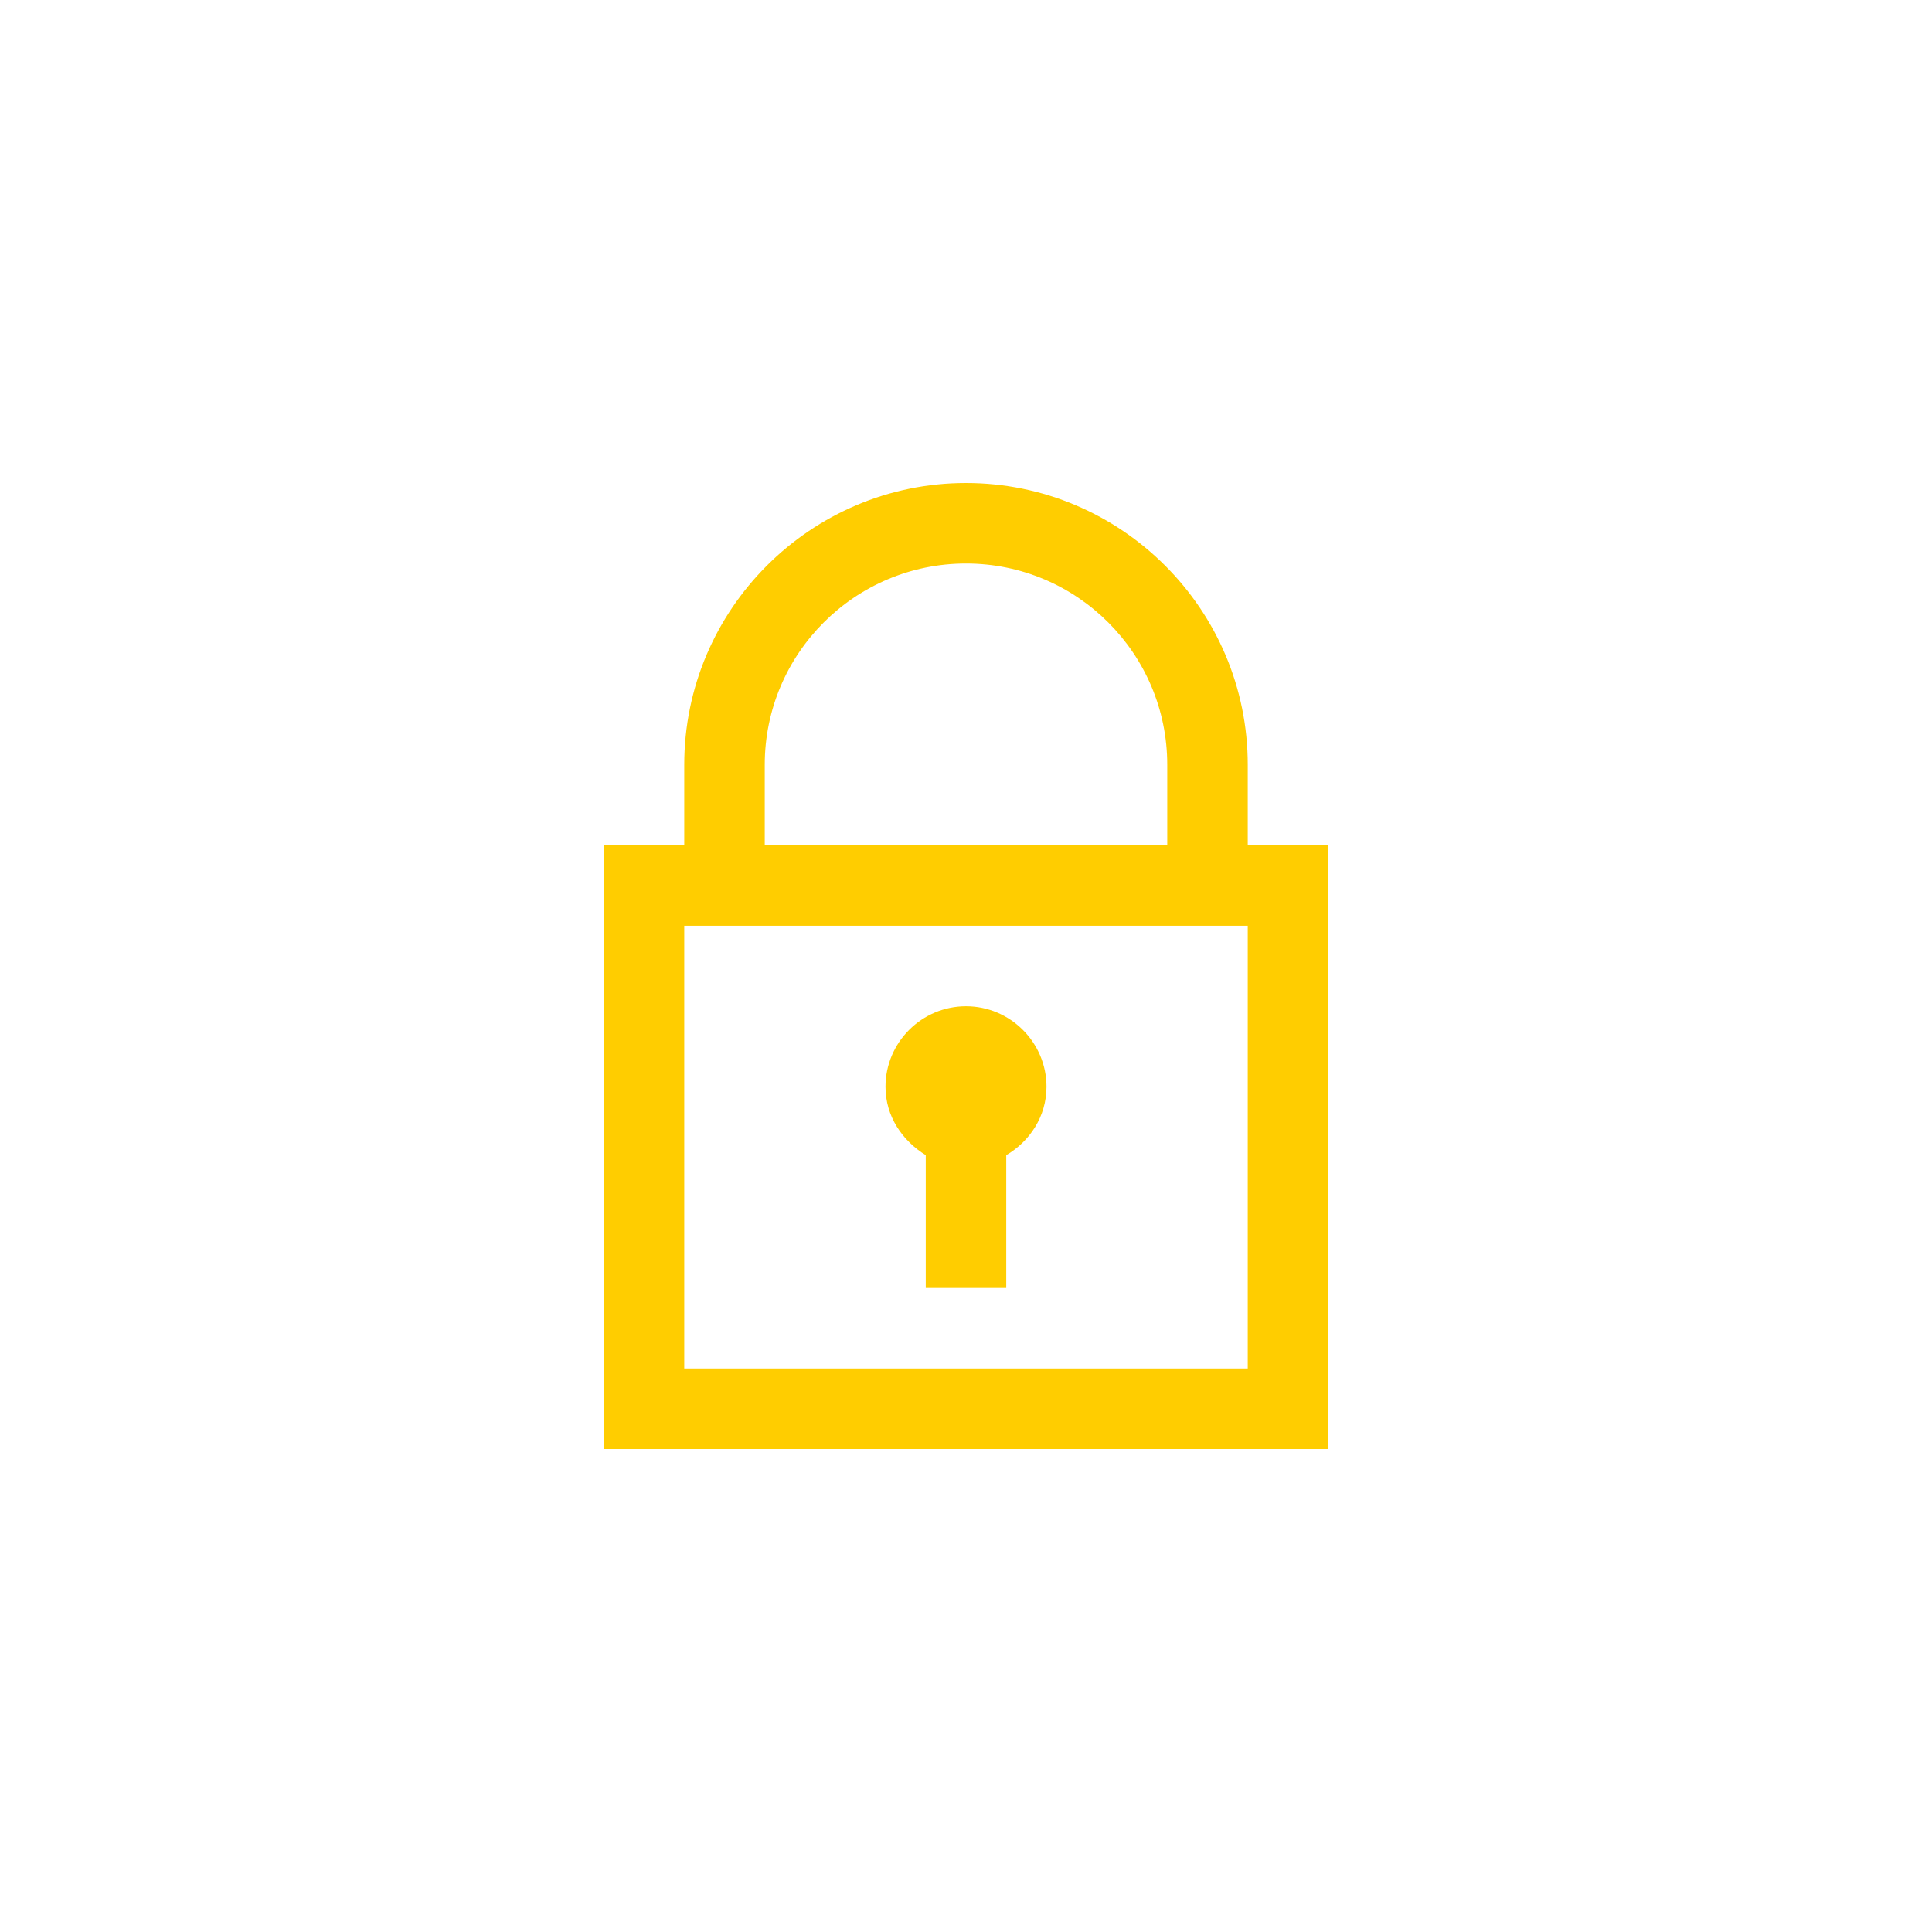 <?xml version="1.0" encoding="utf-8"?>
<!-- Generator: Adobe Illustrator 25.4.1, SVG Export Plug-In . SVG Version: 6.00 Build 0)  -->
<svg version="1.1" id="Camada_1" xmlns="http://www.w3.org/2000/svg" xmlns:xlink="http://www.w3.org/1999/xlink" x="0px" y="0px"
	 viewBox="0 0 24 24" style="enable-background:new 0 0 24 24;" xml:space="preserve">
<style type="text/css">
	.st0{fill:#FFCD00;}
</style>
<g>
	<path class="st0" d="M16.5,10.5h-1v-1C15.5,7.57,13.93,6,12,6S8.5,7.57,8.5,9.5v1h-1V18h9V10.5z M9.5,9.5C9.5,8.12,10.62,7,12,7
		s2.5,1.12,2.5,2.5v1h-5V9.5z M15.5,17h-7v-5.5h7V17z"/>
	<path class="st0" d="M11.5,14.35V16h1v-1.65c0.29-0.17,0.5-0.48,0.5-0.85c0-0.55-0.45-1-1-1s-1,0.45-1,1
		C11,13.87,11.21,14.17,11.5,14.35z M12,13.5h0.5H12L12,13.5z"/>
</g>
</svg>
